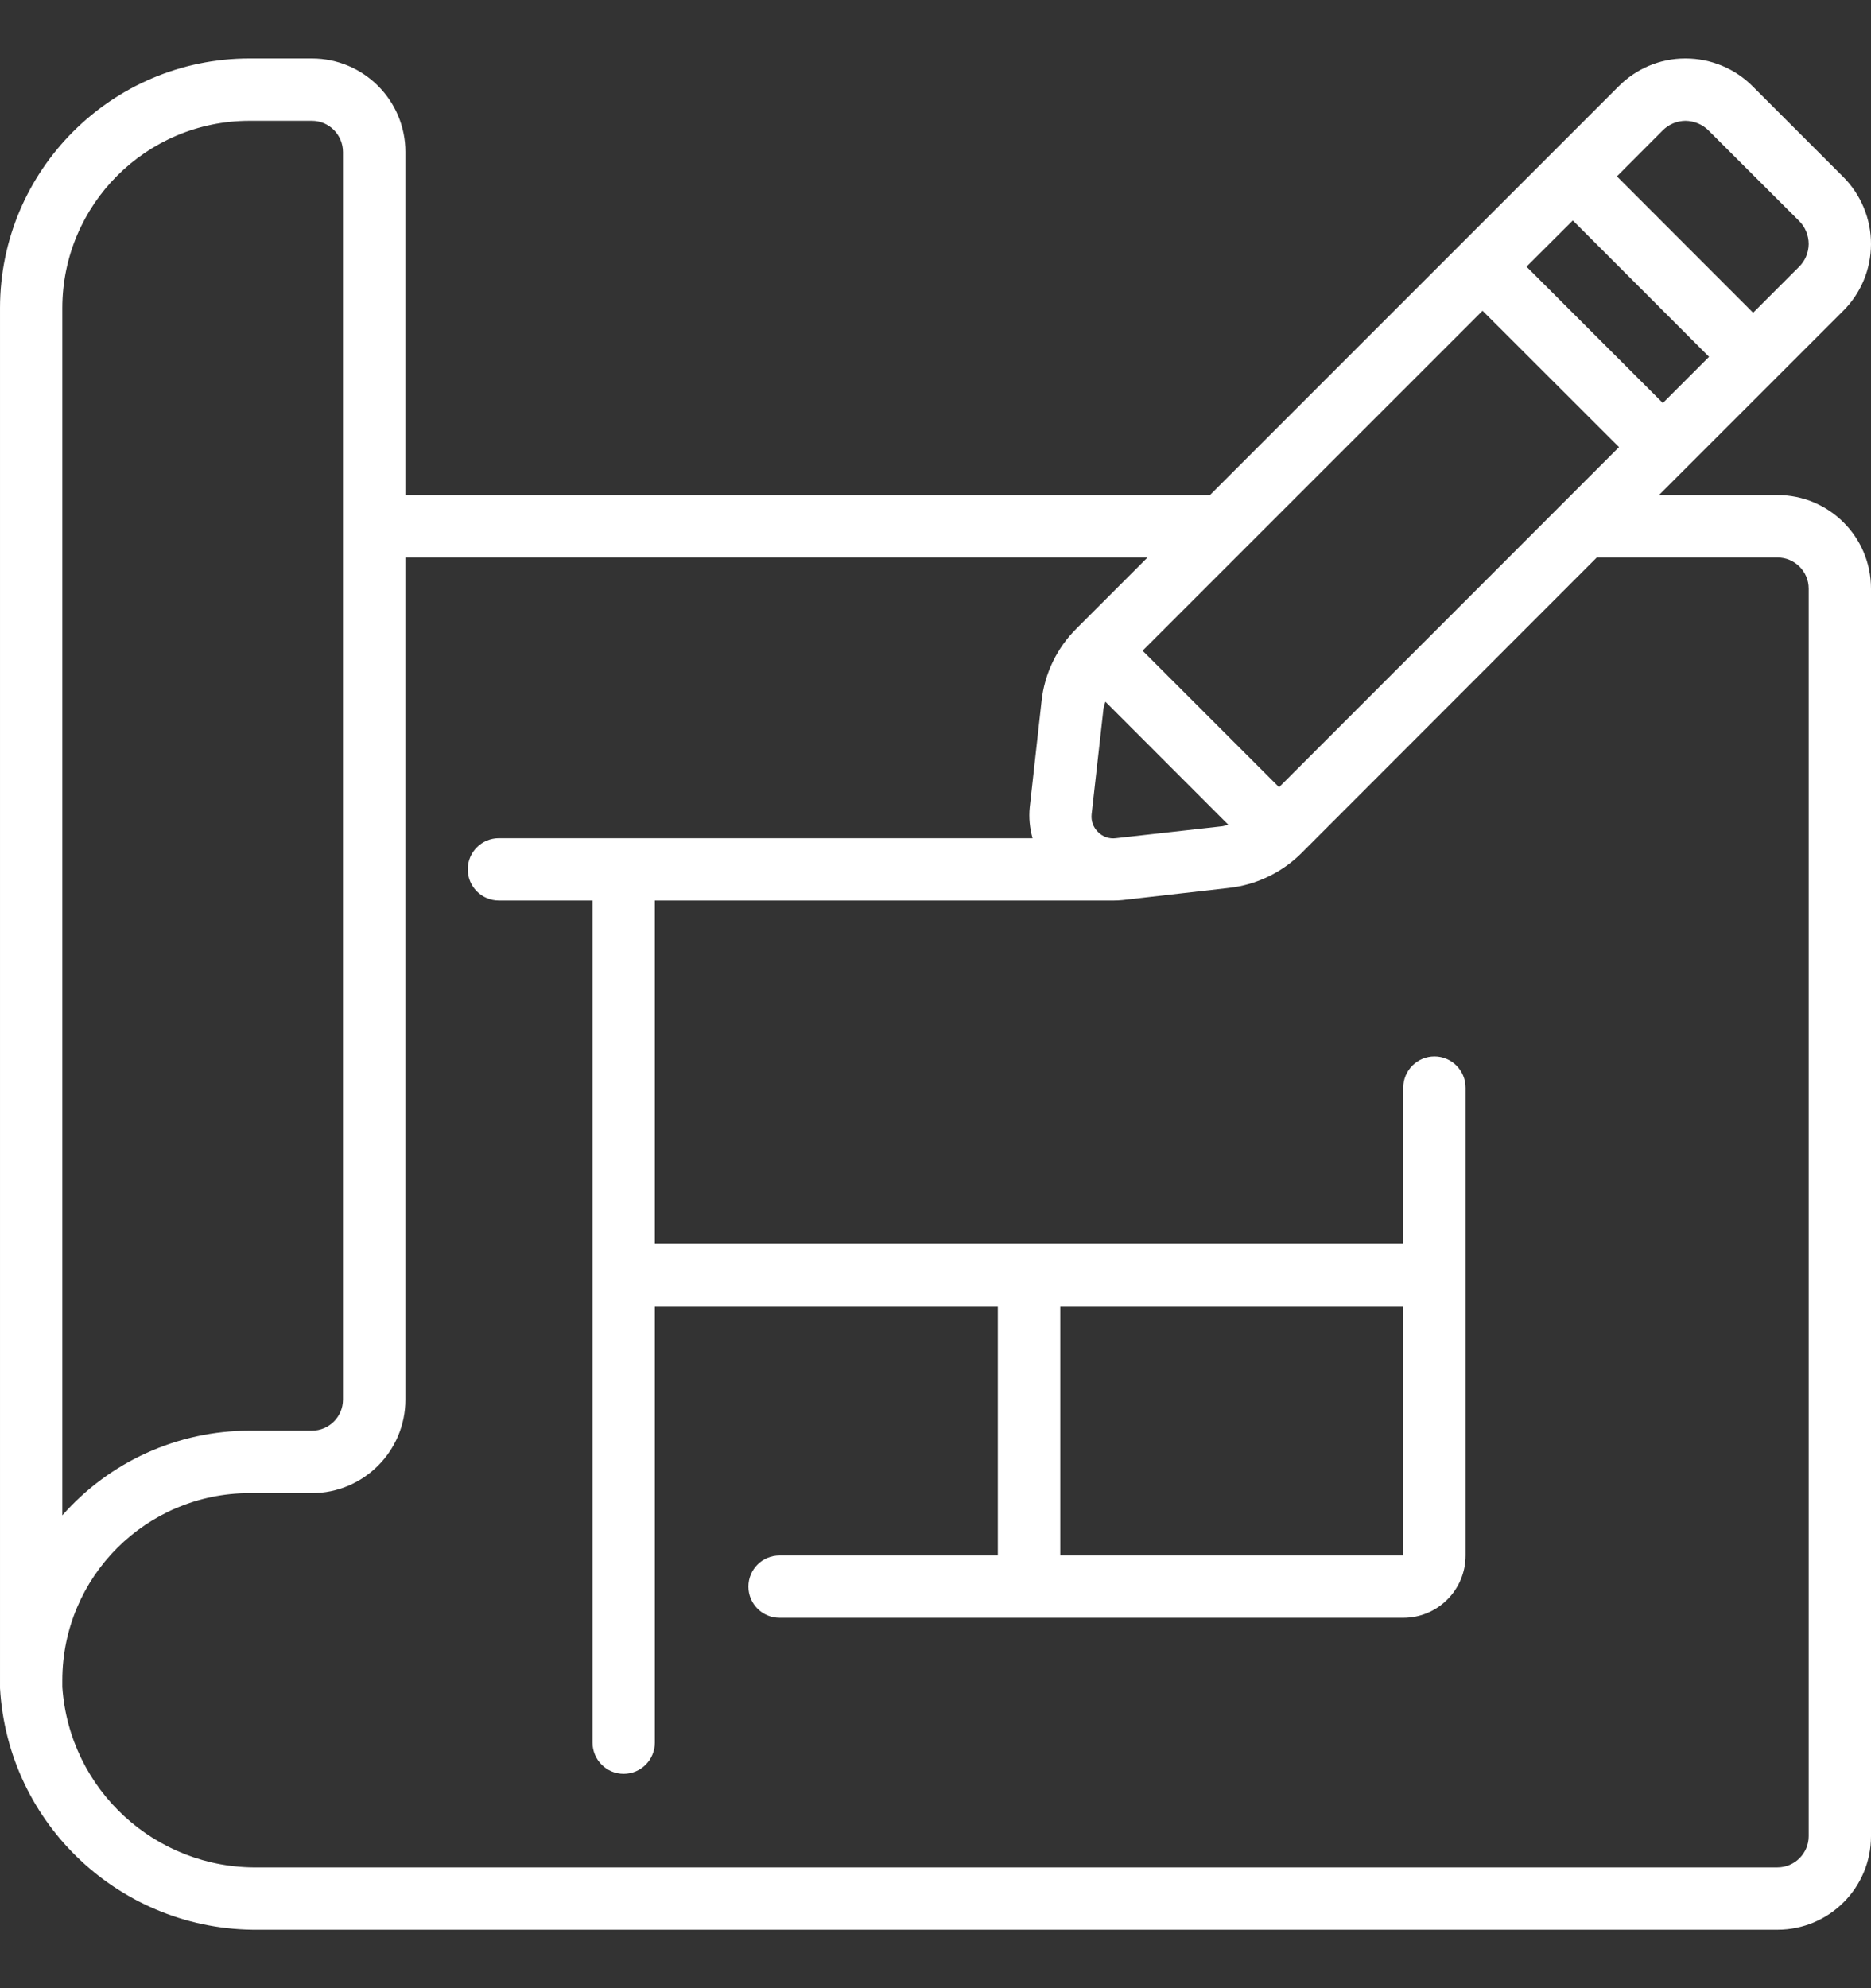 <svg xmlns="http://www.w3.org/2000/svg" width="16" height="17" viewBox="0 0 16 17" fill="none">
  <rect x="0" y="0" width="16" height="17" fill="#333333" stroke="none"/>
  <g clip-path="url(#clip0_587_1827)">
    <path d="M16 2.089C16.001 1.872 15.914 1.663 15.76 1.51L14.99 0.74C14.838 0.586 14.63 0.5 14.414 0.5H14.411C14.196 0.5 13.991 0.587 13.84 0.74L10.347 4.233H3.467V1.3C3.467 0.858 3.109 0.5 2.667 0.5H2.133C0.956 0.501 0.001 1.456 6.10352e-05 2.633V14.434C0.067 15.602 1.04 16.512 2.211 16.5H15.2C15.642 16.5 16 16.142 16 15.7V5.033C16 4.591 15.642 4.233 15.2 4.233H14.187L15.76 2.66C15.913 2.509 15.999 2.304 16 2.089ZM9.541 7.167C9.485 7.174 9.428 7.154 9.389 7.113C9.349 7.074 9.329 7.019 9.335 6.963L9.437 6.056C9.441 6.037 9.446 6.019 9.453 6L10.503 7.051C10.486 7.054 10.47 7.063 10.452 7.065L9.541 7.167ZM10.938 6.731L9.771 5.564L12.678 2.657L13.845 3.823L10.938 6.731ZM13.054 2.28L13.45 1.885L14.615 3.051L14.22 3.446L13.054 2.28ZM0.533 2.633C0.534 1.75 1.25 1.034 2.133 1.033H2.667C2.814 1.033 2.933 1.153 2.933 1.3V11.967C2.933 12.114 2.814 12.233 2.667 12.233H2.133C1.521 12.233 0.938 12.497 0.533 12.957V2.633ZM15.2 4.767C15.347 4.767 15.467 4.886 15.467 5.033V15.7C15.467 15.847 15.347 15.967 15.2 15.967H2.211C1.33 15.981 0.593 15.304 0.533 14.425V14.367C0.534 13.483 1.25 12.768 2.133 12.767H2.667C3.109 12.767 3.467 12.408 3.467 11.967V4.767H9.813L9.208 5.372C9.039 5.539 8.932 5.759 8.907 5.995L8.806 6.903C8.797 6.992 8.806 7.081 8.83 7.167H4.267C4.119 7.167 4 7.286 4 7.433C4 7.581 4.119 7.7 4.267 7.7H5.067V14.9C5.067 15.047 5.186 15.167 5.333 15.167C5.481 15.167 5.6 15.047 5.6 14.9V11.167H8.533V13.3H6.667C6.519 13.3 6.4 13.419 6.4 13.566C6.4 13.714 6.519 13.833 6.667 13.833H12C12.294 13.833 12.533 13.595 12.533 13.3V9.3C12.533 9.153 12.414 9.033 12.267 9.033C12.119 9.033 12 9.153 12 9.3V10.633H5.6V7.7H9.522C9.548 7.7 9.574 7.699 9.6 7.696L10.511 7.592C10.742 7.566 10.958 7.463 11.124 7.3L13.655 4.767L15.2 4.767ZM12 11.167V13.3H9.067V11.167H12ZM15.384 2.282L14.992 2.674L13.827 1.508L14.218 1.116C14.27 1.063 14.34 1.034 14.413 1.033C14.488 1.034 14.56 1.064 14.612 1.117L15.383 1.887C15.437 1.939 15.467 2.012 15.467 2.087C15.466 2.16 15.437 2.231 15.384 2.282Z" fill="white"/>
  </g>
  <defs>
    <clipPath id="clip0_587_1827">
      <rect width="16" height="16" fill="white" transform="translate(0 0.5)"/>
    </clipPath>
  </defs>
</svg>